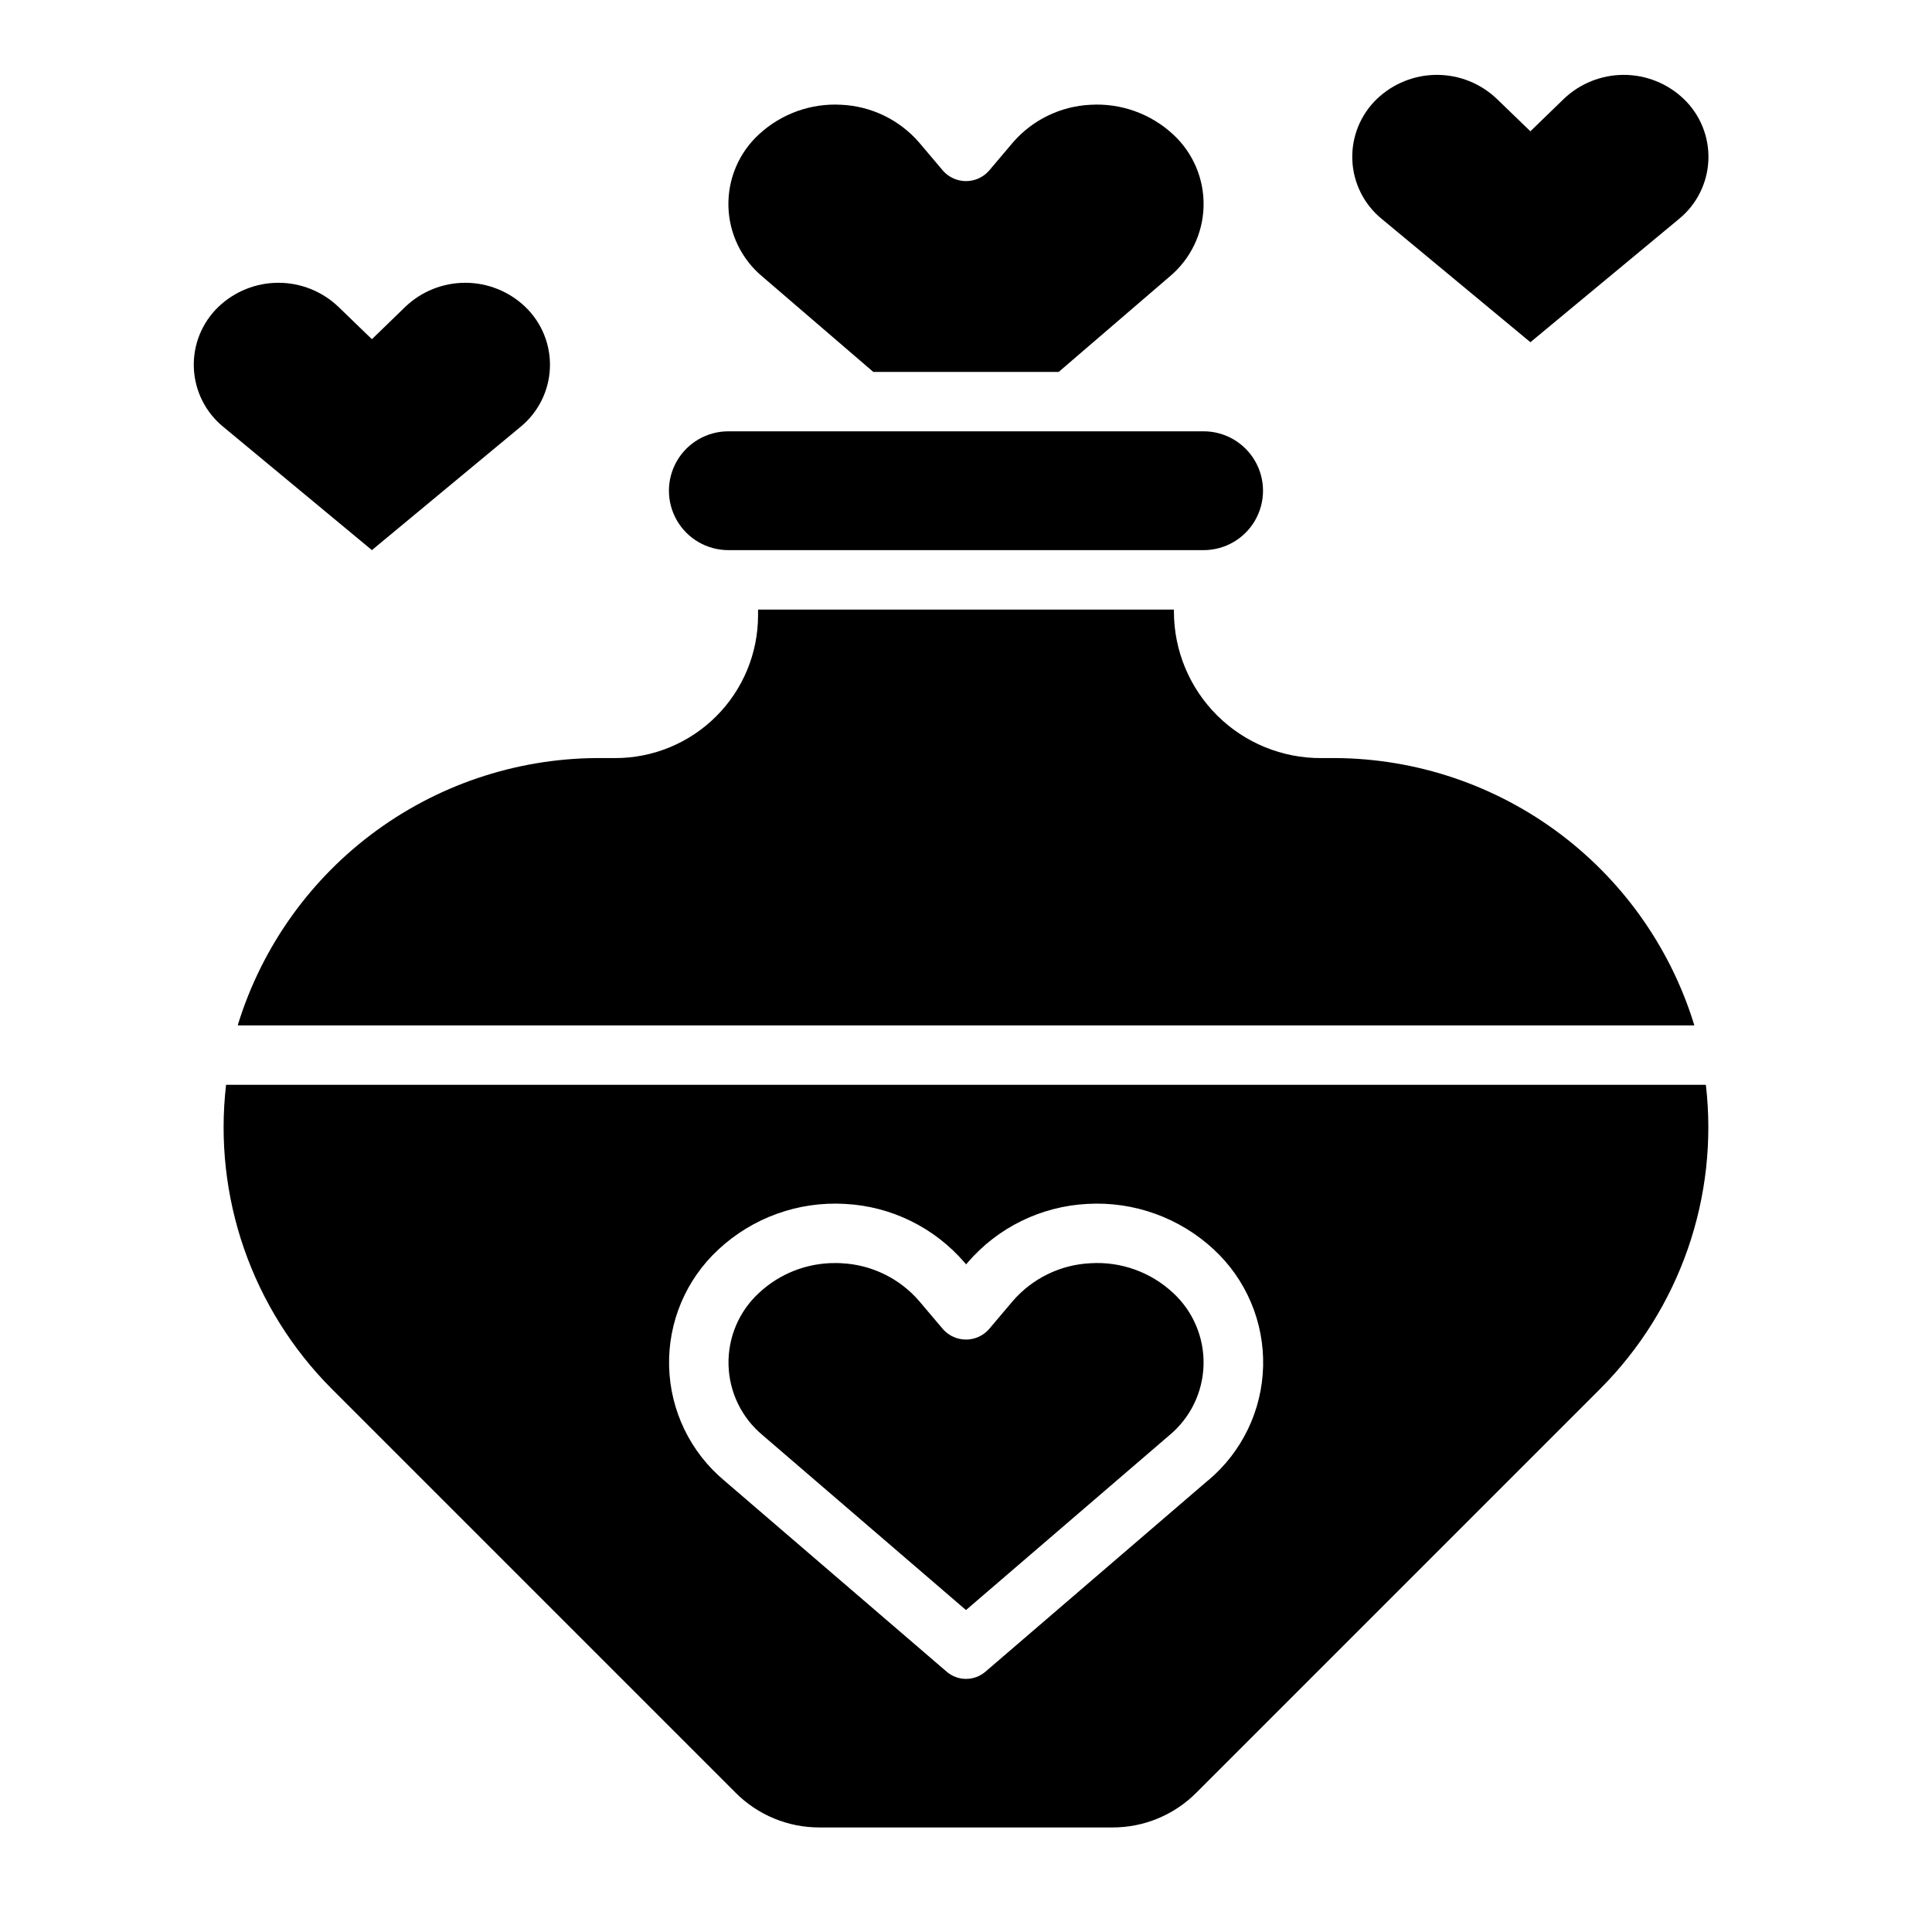 <?xml version="1.0" encoding="UTF-8"?>
<!-- Uploaded to: ICON Repo, www.svgrepo.com, Generator: ICON Repo Mixer Tools -->
<svg fill="#000000" width="800px" height="800px" version="1.1" viewBox="144 144 512 512" xmlns="http://www.w3.org/2000/svg">
 <g>
  <path d="m375.43 242.56h49.137l29.309-25.191c5.586-4.617 8.895-11.426 9.082-18.672 0.184-7.246-2.773-14.215-8.113-19.113-5.926-5.469-13.82-8.293-21.871-7.816-7.93 0.383-15.355 3.996-20.551 9.996l-6.414 7.582h-0.004c-1.539 1.688-3.719 2.648-6.004 2.648s-4.469-0.961-6.008-2.648l-6.414-7.582c-5.199-6-12.625-9.613-20.555-9.996-8.051-0.477-15.945 2.348-21.871 7.816-5.34 4.898-8.297 11.867-8.113 19.113 0.188 7.246 3.5 14.055 9.082 18.672z"/>
  <path d="m207.13 415.29c-0.039 0.148-0.07 0.309-0.109 0.457h385.98c-0.039-0.148-0.07-0.309-0.117-0.457-6.41-20.609-19.309-38.598-36.773-51.285-17.465-12.684-38.562-19.387-60.148-19.105h-1.812 0.004c-10.324 0.055-20.246-4-27.57-11.27-7.328-7.273-11.461-17.16-11.484-27.484v-0.605h-110.21v1.574c-0.012 10.023-4.004 19.637-11.098 26.719-7.094 7.086-16.711 11.066-26.734 11.066h-3.039c-21.578-0.273-42.668 6.434-60.129 19.117-17.457 12.684-30.352 30.668-36.762 51.273z"/>
  <path d="m203.91 431.49c-3.438 29.695 6.856 59.34 27.953 80.52l107.06 107.06v0.004c5.891 5.926 13.91 9.246 22.262 9.219h77.613c8.355 0.023 16.371-3.301 22.262-9.227l107.06-107.06v-0.004c21.102-21.176 31.395-50.816 27.953-80.512zm260.22 104.84-59 50.703c-2.949 2.519-7.289 2.519-10.234 0l-59-50.703c-8.977-7.523-14.285-18.539-14.578-30.246-0.293-11.707 4.461-22.977 13.051-30.938 9.062-8.445 21.188-12.816 33.559-12.098 12.246 0.633 23.703 6.254 31.699 15.555l0.402 0.473 0.402-0.48h-0.004c8-9.297 19.453-14.914 31.703-15.547 12.367-0.711 24.488 3.66 33.559 12.098 8.586 7.961 13.34 19.23 13.047 30.938-0.289 11.707-5.602 22.723-14.574 30.246z"/>
  <path d="m337.02 289.79h125.95c5.621 0 10.82-3 13.633-7.871 2.812-4.871 2.812-10.871 0-15.742-2.812-4.871-8.012-7.875-13.633-7.875h-125.95c-5.625 0-10.824 3.004-13.637 7.875-2.812 4.871-2.812 10.871 0 15.742 2.812 4.871 8.012 7.871 13.637 7.871z"/>
  <path d="m432.97 478.77c-7.93 0.383-15.355 3.996-20.551 9.996l-6.414 7.582h-0.004c-1.543 1.688-3.719 2.648-6.004 2.648s-4.465-0.961-6.008-2.648l-6.414-7.574c-5.195-6.008-12.625-9.625-20.555-10.004-0.566-0.047-1.133-0.047-1.66-0.047-7.484-0.039-14.699 2.777-20.176 7.871-5.344 4.898-8.301 11.871-8.117 19.113 0.188 7.246 3.5 14.055 9.082 18.672l53.848 46.305 53.875-46.305c5.586-4.617 8.895-11.426 9.082-18.672 0.184-7.242-2.773-14.215-8.113-19.113-5.91-5.496-13.816-8.324-21.871-7.824z"/>
  <path d="m281.92 257.14c4.727-3.852 7.57-9.547 7.812-15.637 0.242-6.09-2.144-11.992-6.555-16.207-4.277-4.078-9.961-6.356-15.875-6.356-5.914 0-11.602 2.277-15.879 6.356l-8.863 8.598-8.895-8.598c-4.281-4.078-9.965-6.356-15.879-6.356-5.914 0-11.602 2.277-15.879 6.356-4.402 4.219-6.785 10.121-6.535 16.215 0.246 6.09 3.098 11.781 7.828 15.629l39.359 32.645z"/>
  <path d="m549.57 234.69 39.359-32.645v-0.004c4.727-3.848 7.57-9.543 7.812-15.637 0.242-6.09-2.144-11.992-6.551-16.203-4.281-4.082-9.965-6.359-15.879-6.359-5.914 0-11.598 2.277-15.879 6.359l-8.863 8.594-8.895-8.594c-4.277-4.082-9.965-6.359-15.879-6.359-5.914 0-11.598 2.277-15.879 6.359-4.402 4.215-6.781 10.121-6.535 16.211 0.246 6.094 3.098 11.785 7.828 15.629z"/>
 </g>
</svg>